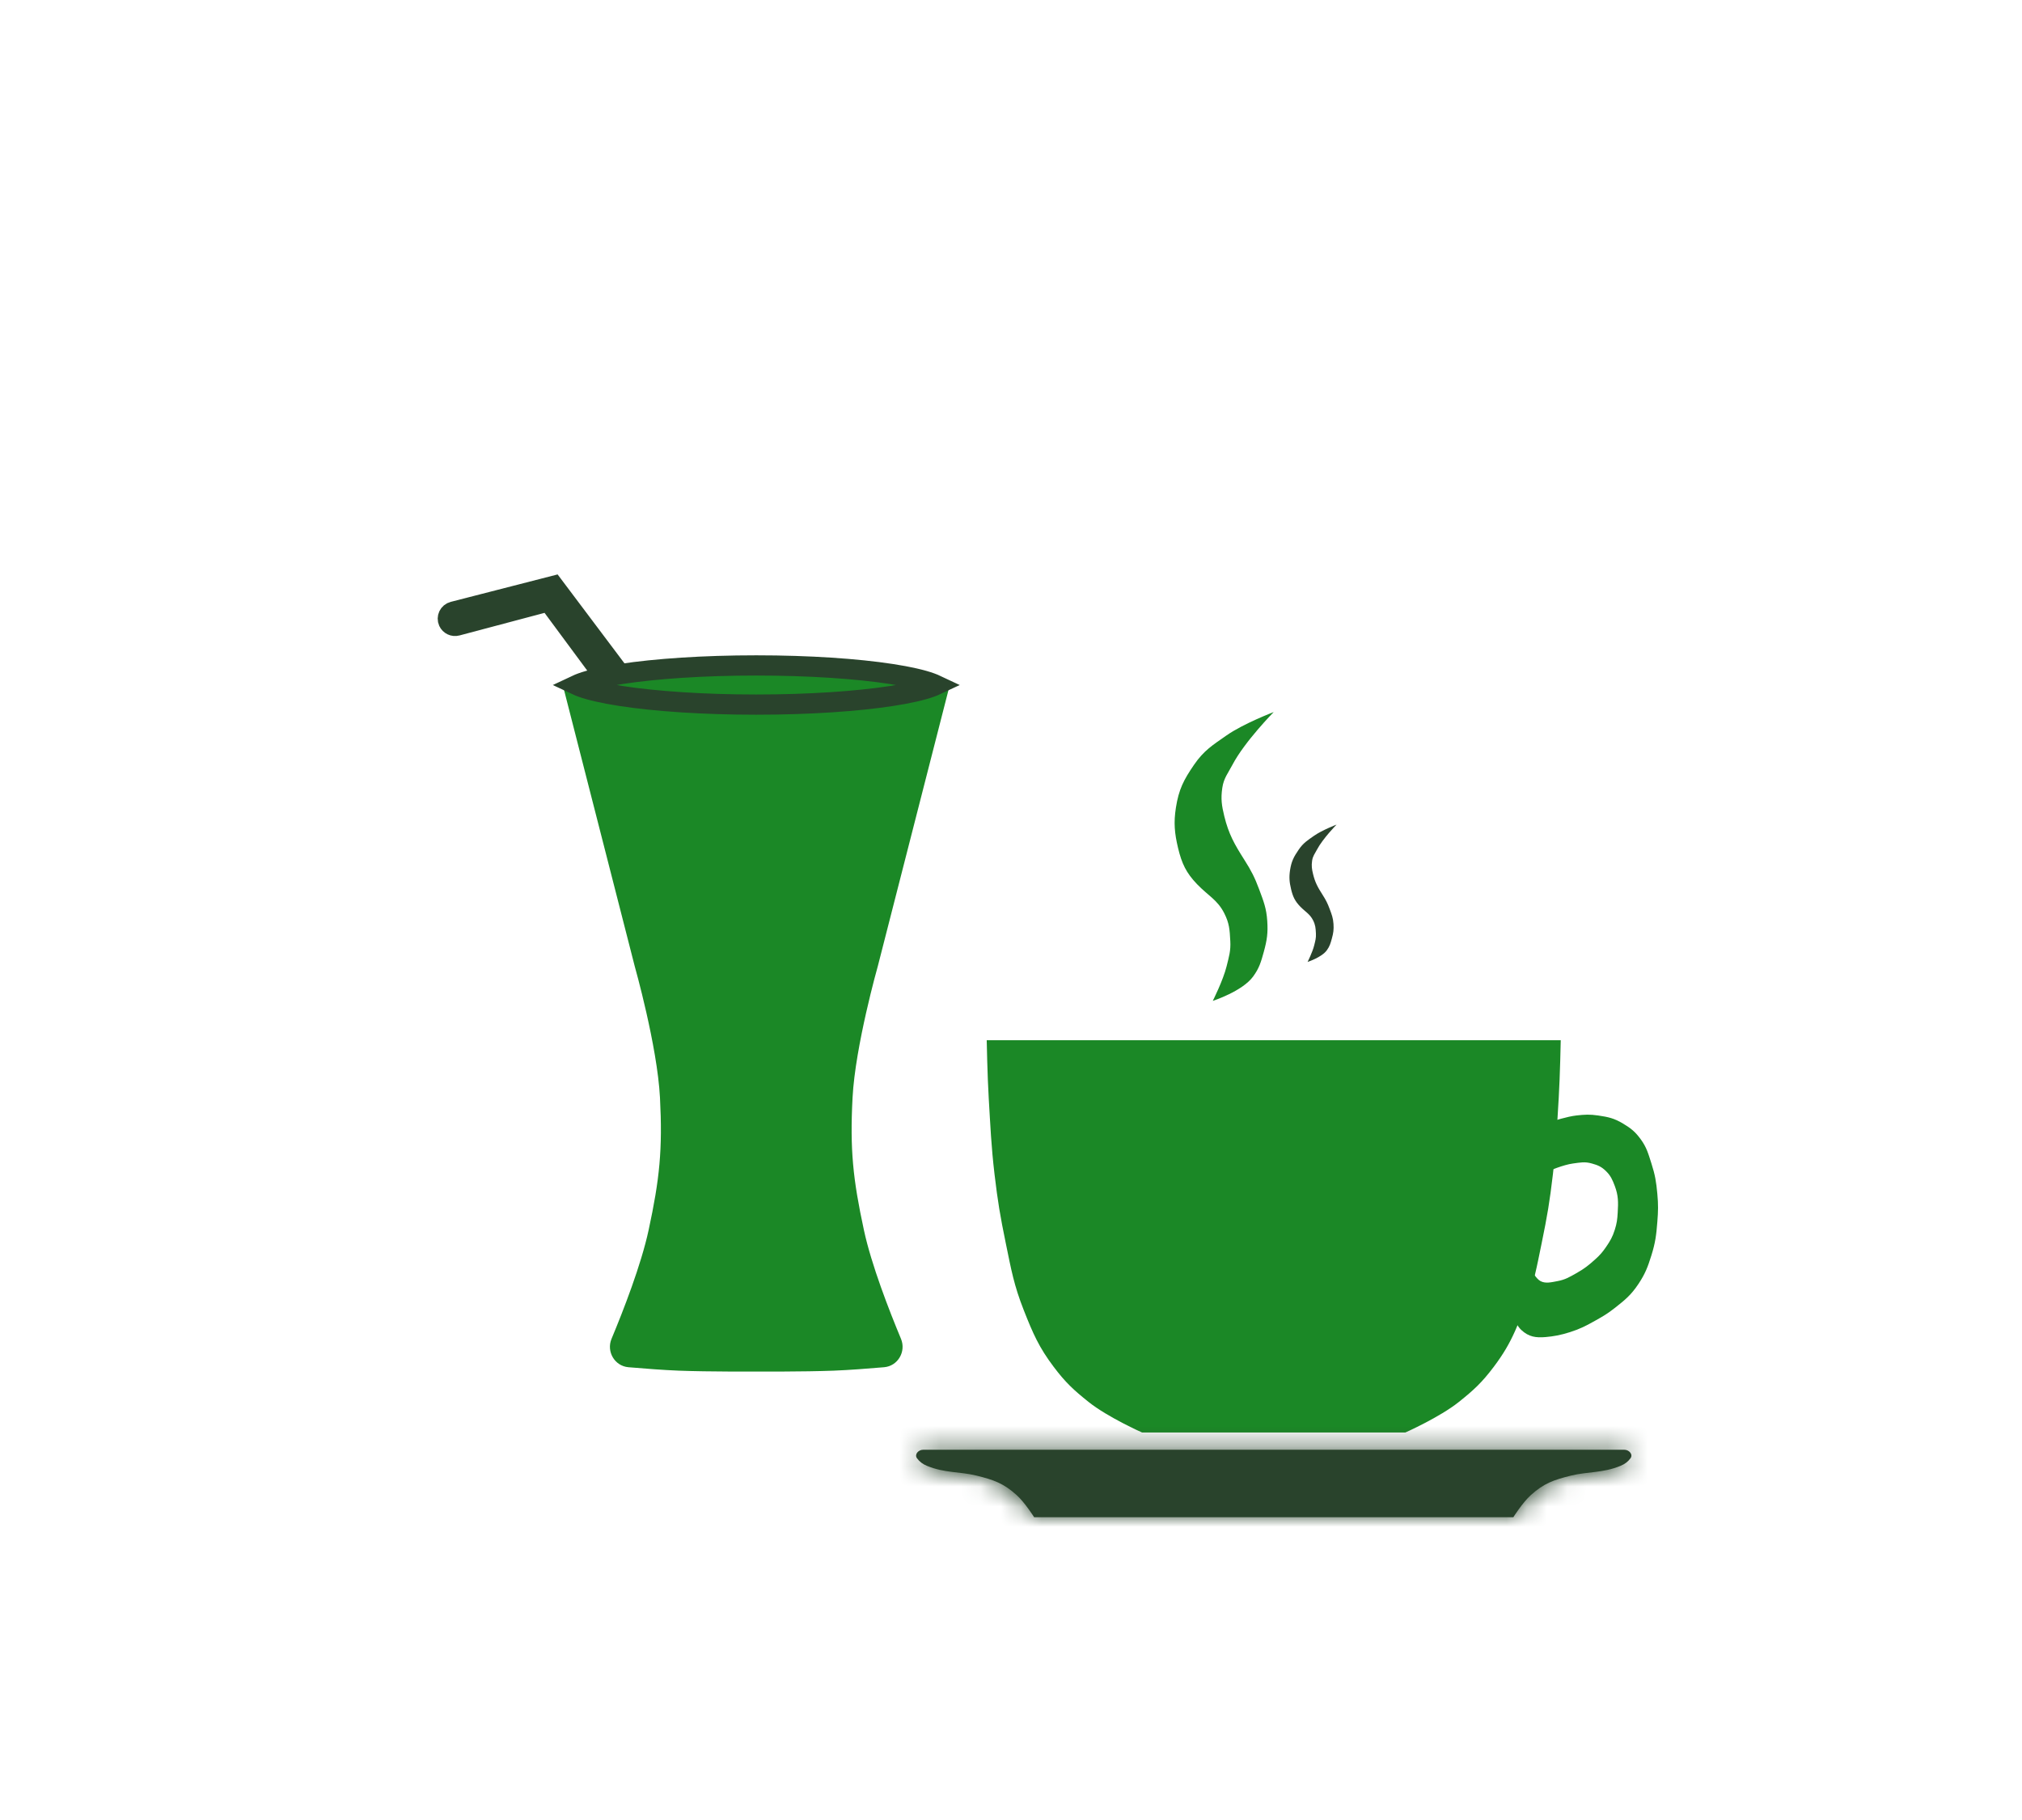 <svg width="100" height="90" viewBox="0 0 100 90" fill="none" xmlns="http://www.w3.org/2000/svg">
<g filter="url(#filter0_d_4395_9366)">
<path d="M75.961 53.161C75.503 53.213 74.806 53.439 74.806 53.439L74.68 55.084L74.588 55.91C74.588 55.91 75.31 55.598 75.796 55.535C76.157 55.488 76.373 55.435 76.725 55.535C77.02 55.617 77.198 55.688 77.428 55.914C77.657 56.14 77.742 56.332 77.862 56.65C78.039 57.122 78.036 57.443 78.006 57.956C77.987 58.295 77.963 58.491 77.862 58.81C77.747 59.173 77.636 59.361 77.428 59.665C77.251 59.922 77.135 60.055 76.912 60.258C76.58 60.56 76.358 60.737 75.961 60.96C75.615 61.154 75.416 61.278 75.036 61.35C74.708 61.412 74.433 61.483 74.184 61.35C73.971 61.236 73.766 60.852 73.766 60.852L72.9 63.297C72.9 63.297 73.075 63.617 73.235 63.766C73.611 64.116 73.963 64.159 74.446 64.118C74.825 64.086 75.187 64.021 75.645 63.875C76.158 63.711 76.433 63.565 76.912 63.297C77.295 63.082 77.51 62.956 77.862 62.679C78.369 62.28 78.668 62.041 79.039 61.479C79.365 60.987 79.492 60.656 79.673 60.074C79.866 59.456 79.914 59.08 79.965 58.426C80.008 57.885 80.015 57.576 79.965 57.036C79.911 56.439 79.854 56.098 79.673 55.535C79.515 55.041 79.436 54.737 79.142 54.335C78.866 53.958 78.654 53.793 78.275 53.565C77.829 53.296 77.535 53.234 77.035 53.161C76.619 53.101 76.379 53.114 75.961 53.161Z" fill="#1B8826"/>
<path d="M75.188 49.441C75.188 49.441 75.154 51.196 75.087 52.317C75.081 52.424 75.074 52.528 75.068 52.629C75.006 53.699 74.968 54.493 74.861 55.519C74.843 55.693 74.823 55.875 74.801 56.065C74.638 57.444 74.524 58.116 74.246 59.469C74.122 60.072 74.027 60.56 73.914 61.029C73.78 61.587 73.619 62.118 73.356 62.787C73.2 63.181 73.065 63.518 72.925 63.828C72.649 64.441 72.357 64.951 71.875 65.591C71.287 66.371 70.884 66.74 70.152 67.325C69.201 68.085 67.505 68.837 67.505 68.837H54.481C54.481 68.837 52.785 68.085 51.834 67.325C51.102 66.74 50.699 66.371 50.111 65.591C49.385 64.627 49.092 63.957 48.631 62.787C48.145 61.555 48.012 60.79 47.74 59.469C47.462 58.116 47.349 57.445 47.185 56.065C47.019 54.651 46.985 53.742 46.899 52.317C46.832 51.196 46.799 49.441 46.799 49.441H75.188Z" fill="#1B8826"/>
<mask id="path-4-inside-1_4395_9366" fill="white">
<path d="M78.334 69.691C78.572 69.692 78.777 69.924 78.636 70.115C78.512 70.284 78.347 70.404 78.147 70.486C77.258 70.85 76.525 70.765 75.701 70.968C74.834 71.181 74.351 71.353 73.706 71.936C73.299 72.304 72.844 73.026 72.844 73.026H49.144C49.138 73.018 48.687 72.301 48.282 71.936C47.637 71.353 47.155 71.181 46.288 70.968C45.464 70.765 44.73 70.851 43.841 70.486C43.641 70.404 43.477 70.284 43.353 70.115C43.212 69.924 43.417 69.691 43.655 69.691H78.334Z"/>
</mask>
<path d="M78.334 69.691C78.572 69.692 78.777 69.924 78.636 70.115C78.512 70.284 78.347 70.404 78.147 70.486C77.258 70.85 76.525 70.765 75.701 70.968C74.834 71.181 74.351 71.353 73.706 71.936C73.299 72.304 72.844 73.026 72.844 73.026H49.144C49.138 73.018 48.687 72.301 48.282 71.936C47.637 71.353 47.155 71.181 46.288 70.968C45.464 70.765 44.73 70.851 43.841 70.486C43.641 70.404 43.477 70.284 43.353 70.115C43.212 69.924 43.417 69.691 43.655 69.691H78.334Z" fill="#29432C"/>
<path d="M78.334 69.691L78.336 68.191H78.334V69.691ZM78.636 70.115L79.843 71.005L79.844 71.004L78.636 70.115ZM78.147 70.486L78.716 71.874L78.716 71.874L78.147 70.486ZM75.701 70.968L75.343 69.511L75.343 69.511L75.701 70.968ZM73.706 71.936L72.701 70.822L72.701 70.822L73.706 71.936ZM72.844 73.026V74.526H73.672L74.114 73.825L72.844 73.026ZM49.144 73.026L47.875 73.826L48.316 74.526H49.144V73.026ZM48.282 71.936L49.287 70.822L49.287 70.822L48.282 71.936ZM46.288 70.968L46.647 69.511L46.647 69.511L46.288 70.968ZM43.841 70.486L43.272 71.874L43.272 71.874L43.841 70.486ZM43.353 70.115L42.145 71.005L42.146 71.006L43.353 70.115ZM78.334 69.691L78.332 71.191C77.987 71.191 77.66 71.034 77.44 70.749C77.321 70.595 77.204 70.364 77.185 70.065C77.164 69.748 77.262 69.451 77.428 69.226L78.636 70.115L79.844 71.004C80.387 70.267 80.203 69.418 79.814 68.915C79.467 68.466 78.919 68.192 78.336 68.191L78.334 69.691ZM78.636 70.115L77.429 69.225C77.454 69.19 77.486 69.159 77.519 69.134C77.55 69.11 77.573 69.1 77.578 69.098L78.147 70.486L78.716 71.874C79.136 71.702 79.535 71.424 79.843 71.005L78.636 70.115ZM78.147 70.486L77.578 69.098C77.314 69.207 77.061 69.256 76.714 69.299C76.405 69.338 75.868 69.382 75.343 69.511L75.701 70.968L76.058 72.424C76.358 72.351 76.599 72.337 77.085 72.276C77.533 72.22 78.091 72.13 78.716 71.874L78.147 70.486ZM75.701 70.968L75.343 69.511C74.361 69.752 73.607 70.005 72.701 70.822L73.706 71.936L74.712 73.049C75.096 72.702 75.308 72.609 76.059 72.424L75.701 70.968ZM73.706 71.936L72.701 70.822C72.376 71.116 72.085 71.495 71.909 71.737C71.812 71.871 71.731 71.99 71.673 72.076C71.645 72.119 71.621 72.155 71.605 72.181C71.596 72.194 71.589 72.204 71.584 72.212C71.582 72.216 71.58 72.219 71.578 72.222C71.577 72.223 71.577 72.224 71.576 72.225C71.576 72.226 71.575 72.226 71.575 72.226C71.575 72.227 71.575 72.227 71.575 72.227C71.575 72.227 71.575 72.227 71.575 72.227C71.575 72.227 71.575 72.227 72.844 73.026C74.114 73.825 74.114 73.825 74.114 73.826C74.113 73.826 74.113 73.826 74.113 73.826C74.113 73.826 74.113 73.826 74.113 73.826C74.113 73.826 74.113 73.826 74.113 73.826C74.113 73.827 74.113 73.827 74.113 73.827C74.113 73.827 74.113 73.826 74.114 73.824C74.116 73.821 74.12 73.816 74.124 73.809C74.134 73.794 74.149 73.77 74.17 73.74C74.21 73.679 74.268 73.594 74.336 73.5C74.489 73.29 74.629 73.123 74.712 73.049L73.706 71.936ZM72.844 73.026V71.526H49.144V73.026V74.526H72.844V73.026ZM49.144 73.026L50.413 72.227C50.401 72.207 50.267 71.995 50.076 71.733C49.9 71.49 49.61 71.115 49.287 70.822L48.282 71.936L47.276 73.049C47.358 73.122 47.497 73.288 47.649 73.497C47.787 73.686 47.882 73.837 47.875 73.826L49.144 73.026ZM48.282 71.936L49.287 70.822C48.382 70.005 47.629 69.753 46.647 69.511L46.288 70.968L45.93 72.424C46.68 72.609 46.892 72.701 47.276 73.049L48.282 71.936ZM46.288 70.968L46.647 69.511C46.121 69.382 45.583 69.338 45.274 69.299C44.927 69.256 44.674 69.207 44.41 69.098L43.841 70.486L43.272 71.874C43.897 72.13 44.455 72.22 44.904 72.276C45.39 72.337 45.631 72.351 45.93 72.424L46.288 70.968ZM43.841 70.486L44.41 69.098C44.416 69.101 44.44 69.111 44.471 69.135C44.505 69.16 44.535 69.192 44.56 69.225L43.353 70.115L42.146 71.006C42.453 71.422 42.849 71.701 43.272 71.874L43.841 70.486ZM43.353 70.115L44.56 69.225C44.726 69.45 44.824 69.746 44.804 70.064C44.785 70.363 44.667 70.595 44.549 70.748C44.328 71.034 44.001 71.191 43.655 71.191V69.691V68.191C43.071 68.191 42.522 68.465 42.175 68.915C41.785 69.419 41.602 70.268 42.145 71.005L43.353 70.115ZM43.655 69.691V71.191H78.334V69.691V68.191H43.655V69.691Z" fill="#29432C" mask="url(#path-4-inside-1_4395_9366)"/>
<path d="M56.155 37.942C56.297 37.037 56.537 36.569 57.056 35.814C57.534 35.116 57.97 34.847 58.664 34.363C59.496 33.782 60.993 33.211 60.993 33.211C60.993 33.211 59.555 34.671 58.955 35.814C58.728 36.247 58.521 36.477 58.45 36.961C58.371 37.499 58.419 37.831 58.548 38.359C58.766 39.253 59.056 39.755 59.543 40.522C59.887 41.064 60.054 41.39 60.278 41.992C60.494 42.576 60.632 42.915 60.673 43.537C60.713 44.135 60.663 44.485 60.504 45.063L60.502 45.071C60.364 45.568 60.281 45.869 59.976 46.288C59.439 47.024 57.979 47.494 57.979 47.494C57.979 47.494 58.492 46.479 58.664 45.779C58.781 45.302 58.872 45.026 58.846 44.535L58.845 44.53C58.816 43.975 58.799 43.66 58.548 43.163C58.215 42.502 57.751 42.293 57.206 41.728C56.662 41.163 56.446 40.702 56.261 39.93C56.088 39.205 56.04 38.679 56.155 37.942Z" fill="#1B8826"/>
<path d="M61.801 41.027C61.868 40.596 61.983 40.374 62.229 40.015C62.457 39.683 62.664 39.555 62.994 39.325C63.389 39.049 64.101 38.777 64.101 38.777C64.101 38.777 63.418 39.471 63.132 40.015C63.024 40.221 62.926 40.33 62.892 40.56C62.855 40.816 62.878 40.974 62.939 41.225C63.042 41.65 63.18 41.889 63.412 42.253C63.575 42.511 63.655 42.666 63.761 42.952C63.864 43.23 63.929 43.391 63.949 43.686C63.968 43.971 63.944 44.137 63.868 44.412L63.867 44.416C63.802 44.652 63.763 44.795 63.618 44.994C63.362 45.344 62.668 45.568 62.668 45.568C62.668 45.568 62.912 45.085 62.994 44.752C63.049 44.526 63.093 44.394 63.08 44.161L63.08 44.158C63.066 43.895 63.058 43.745 62.939 43.509C62.78 43.194 62.56 43.095 62.301 42.827C62.042 42.558 61.939 42.338 61.852 41.972C61.769 41.627 61.747 41.377 61.801 41.027Z" fill="#29432C"/>
<path d="M44.964 31.905L41.414 45.774C41.405 45.805 40.298 49.72 40.164 52.281C40.03 54.842 40.182 56.306 40.726 58.829C41.096 60.547 41.977 62.811 42.559 64.205C42.822 64.836 42.405 65.552 41.724 65.61C40.945 65.677 39.982 65.751 39.231 65.78C37.73 65.838 35.401 65.823 35.401 65.823C35.372 65.823 33.063 65.838 31.571 65.78C30.821 65.751 29.858 65.677 29.079 65.61C28.398 65.551 27.981 64.836 28.244 64.205C28.826 62.811 29.708 60.547 30.078 58.829C30.622 56.306 30.773 54.842 30.64 52.281C30.506 49.715 29.392 45.787 29.389 45.774L25.84 31.905L27.339 31.871L28.218 32.066L29.159 32.21C29.159 32.21 30.058 32.327 30.639 32.374C31.17 32.417 31.467 32.451 32 32.477C32.543 32.504 32.852 32.532 33.397 32.545C34.172 32.563 35.38 32.569 35.401 32.569C35.401 32.569 36.624 32.563 37.407 32.545C37.951 32.532 38.261 32.504 38.804 32.477C39.337 32.451 39.633 32.417 40.165 32.374C40.739 32.327 41.624 32.212 41.644 32.21L42.585 32.066L43.465 31.871L44.964 31.905Z" fill="#1B8826"/>
<path d="M25.378 26.973L20.416 28.247C20.199 28.303 20.086 28.541 20.179 28.744C20.252 28.902 20.428 28.985 20.597 28.94L25.131 27.736L28.415 32.175H29.29L25.378 26.973Z" stroke="#29432C"/>
<path d="M35.402 30.906C38.025 30.906 40.389 31.069 42.087 31.33C42.941 31.461 43.604 31.613 44.042 31.773C44.14 31.808 44.221 31.843 44.287 31.874C44.221 31.905 44.14 31.94 44.042 31.976C43.604 32.135 42.941 32.287 42.087 32.418C40.389 32.679 38.025 32.843 35.402 32.843C32.779 32.843 30.415 32.679 28.716 32.418C27.863 32.287 27.2 32.135 26.761 31.976C26.663 31.94 26.582 31.905 26.516 31.874C26.582 31.843 26.663 31.808 26.761 31.773C27.2 31.613 27.863 31.461 28.716 31.33C30.415 31.069 32.779 30.906 35.402 30.906Z" fill="#1B8826" stroke="#29432C"/>
</g>
<defs>
<filter id="filter0_d_4395_9366" x="17.646" y="24.406" width="68.354" height="54.621" filterUnits="userSpaceOnUse" color-interpolation-filters="sRGB">
<feFlood flood-opacity="0" result="BackgroundImageFix"/>
<feColorMatrix in="SourceAlpha" type="matrix" values="0 0 0 0 0 0 0 0 0 0 0 0 0 0 0 0 0 0 127 0" result="hardAlpha"/>
<feOffset dx="2" dy="2"/>
<feGaussianBlur stdDeviation="2"/>
<feComposite in2="hardAlpha" operator="out"/>
<feColorMatrix type="matrix" values="0 0 0 0 0.008 0 0 0 0 0.278 0 0 0 0 0.027 0 0 0 0.25 0"/>
<feBlend mode="normal" in2="BackgroundImageFix" result="effect1_dropShadow_4395_9366"/>
<feBlend mode="normal" in="SourceGraphic" in2="effect1_dropShadow_4395_9366" result="shape"/>
</filter>
</defs>
</svg>

